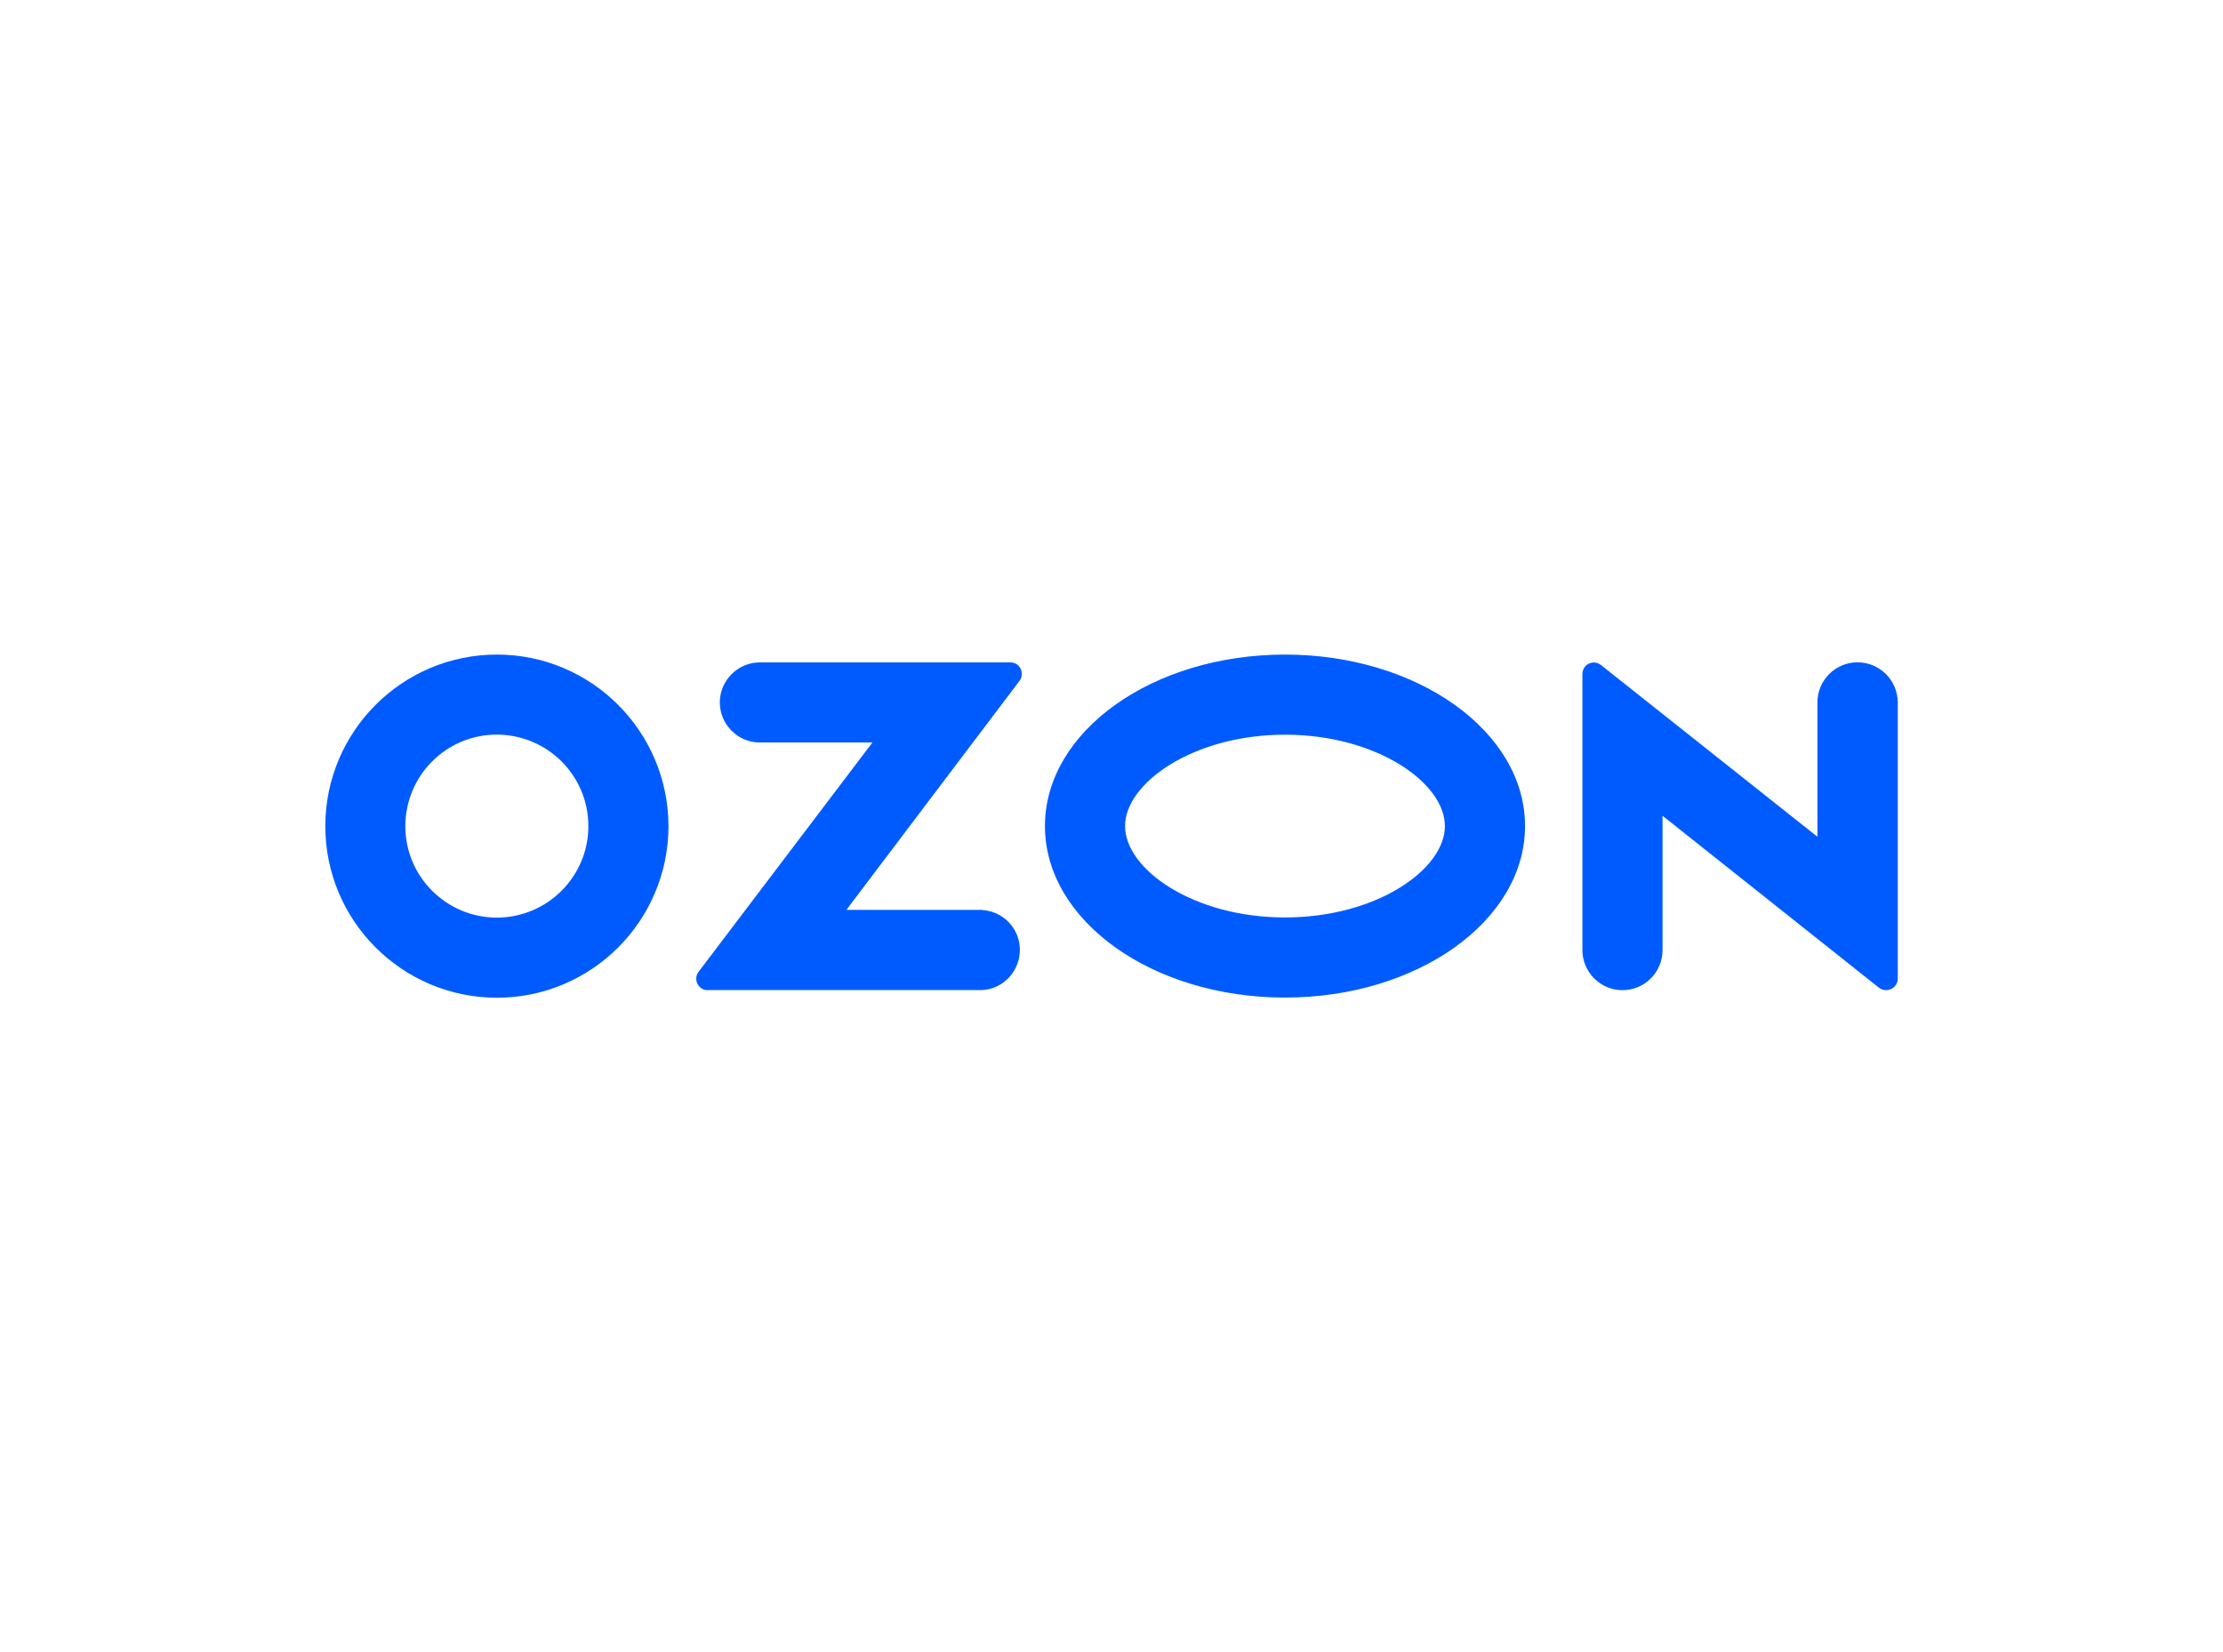 <?xml version="1.0" encoding="UTF-8"?> <svg xmlns="http://www.w3.org/2000/svg" xmlns:xlink="http://www.w3.org/1999/xlink" version="1.1" id="Layer_1" x="0px" y="0px" viewBox="0 0 2646.7 1967.4" style="enable-background:new 0 0 2646.7 1967.4;" xml:space="preserve"> <style type="text/css"> .st0{fill:#005BFF;} </style> <g> <path class="st0" d="M1169.2,1083.4h-161.5l206.2-272.8c4.5-6,3.2-14.7-2.7-19.2c-2.2-1.7-5.2-2.7-8.2-2.7H904.7 c-26.2,0-47.7,21.5-47.7,47.7c0,26.2,21.5,47.7,47.7,47.7h134L831.8,1157c-4.7,6-3.5,14.5,2.5,19.2c2.5,2,5.5,3,8.5,2.7H1169 c26.2-1.2,46.4-23.7,45.2-50.2c-1.2-24.5-20.7-43.9-45.2-45.2L1169.2,1083.4L1169.2,1083.4z M2211.5,788.6 c-26.2,0-47.7,21.5-47.7,47.7v160l-257.6-204.4c-5.7-4.7-14.5-4-19.2,2c-2,2.5-3,5.5-3,8.7v328.7c0,26.2,21.5,47.7,47.7,47.7 c26.2,0,47.7-21.2,47.7-47.7v-160L2237,1176c6,4.7,14.7,3.7,19.5-2.2c2-2.5,3-5.5,3-8.5v-329C2259.2,809.9,2238,788.6,2211.5,788.6 M1529.9,1092.4c-109.1,0-190.4-57.4-190.4-108.8c0-51.4,81.6-108.8,190.4-108.8c109.1,0,190.4,57.4,190.4,108.8 C1720.3,1035,1639.2,1092.4,1529.9,1092.4 M1529.9,779.4c-157.7,0-285.8,91.4-285.8,204.2s128,204.2,285.8,204.2 s285.8-91.4,285.8-204.2S1687.6,779.4,1529.9,779.4 M591.7,1092.6c-60.2,0-109.1-48.7-109.1-108.8c0-60.2,48.7-109.1,108.8-109.1 c60.2,0,109.1,48.7,109.1,108.8v0.2C700.5,1043.7,651.8,1092.4,591.7,1092.6 M591.7,779.4c-112.8,0-204.2,91.4-204.4,204.2 c0,112.8,91.4,204.2,204.2,204.4c112.8,0,204.2-91.4,204.4-204.2v-0.2C795.6,870.8,704.2,779.4,591.7,779.4"></path> </g> </svg> 